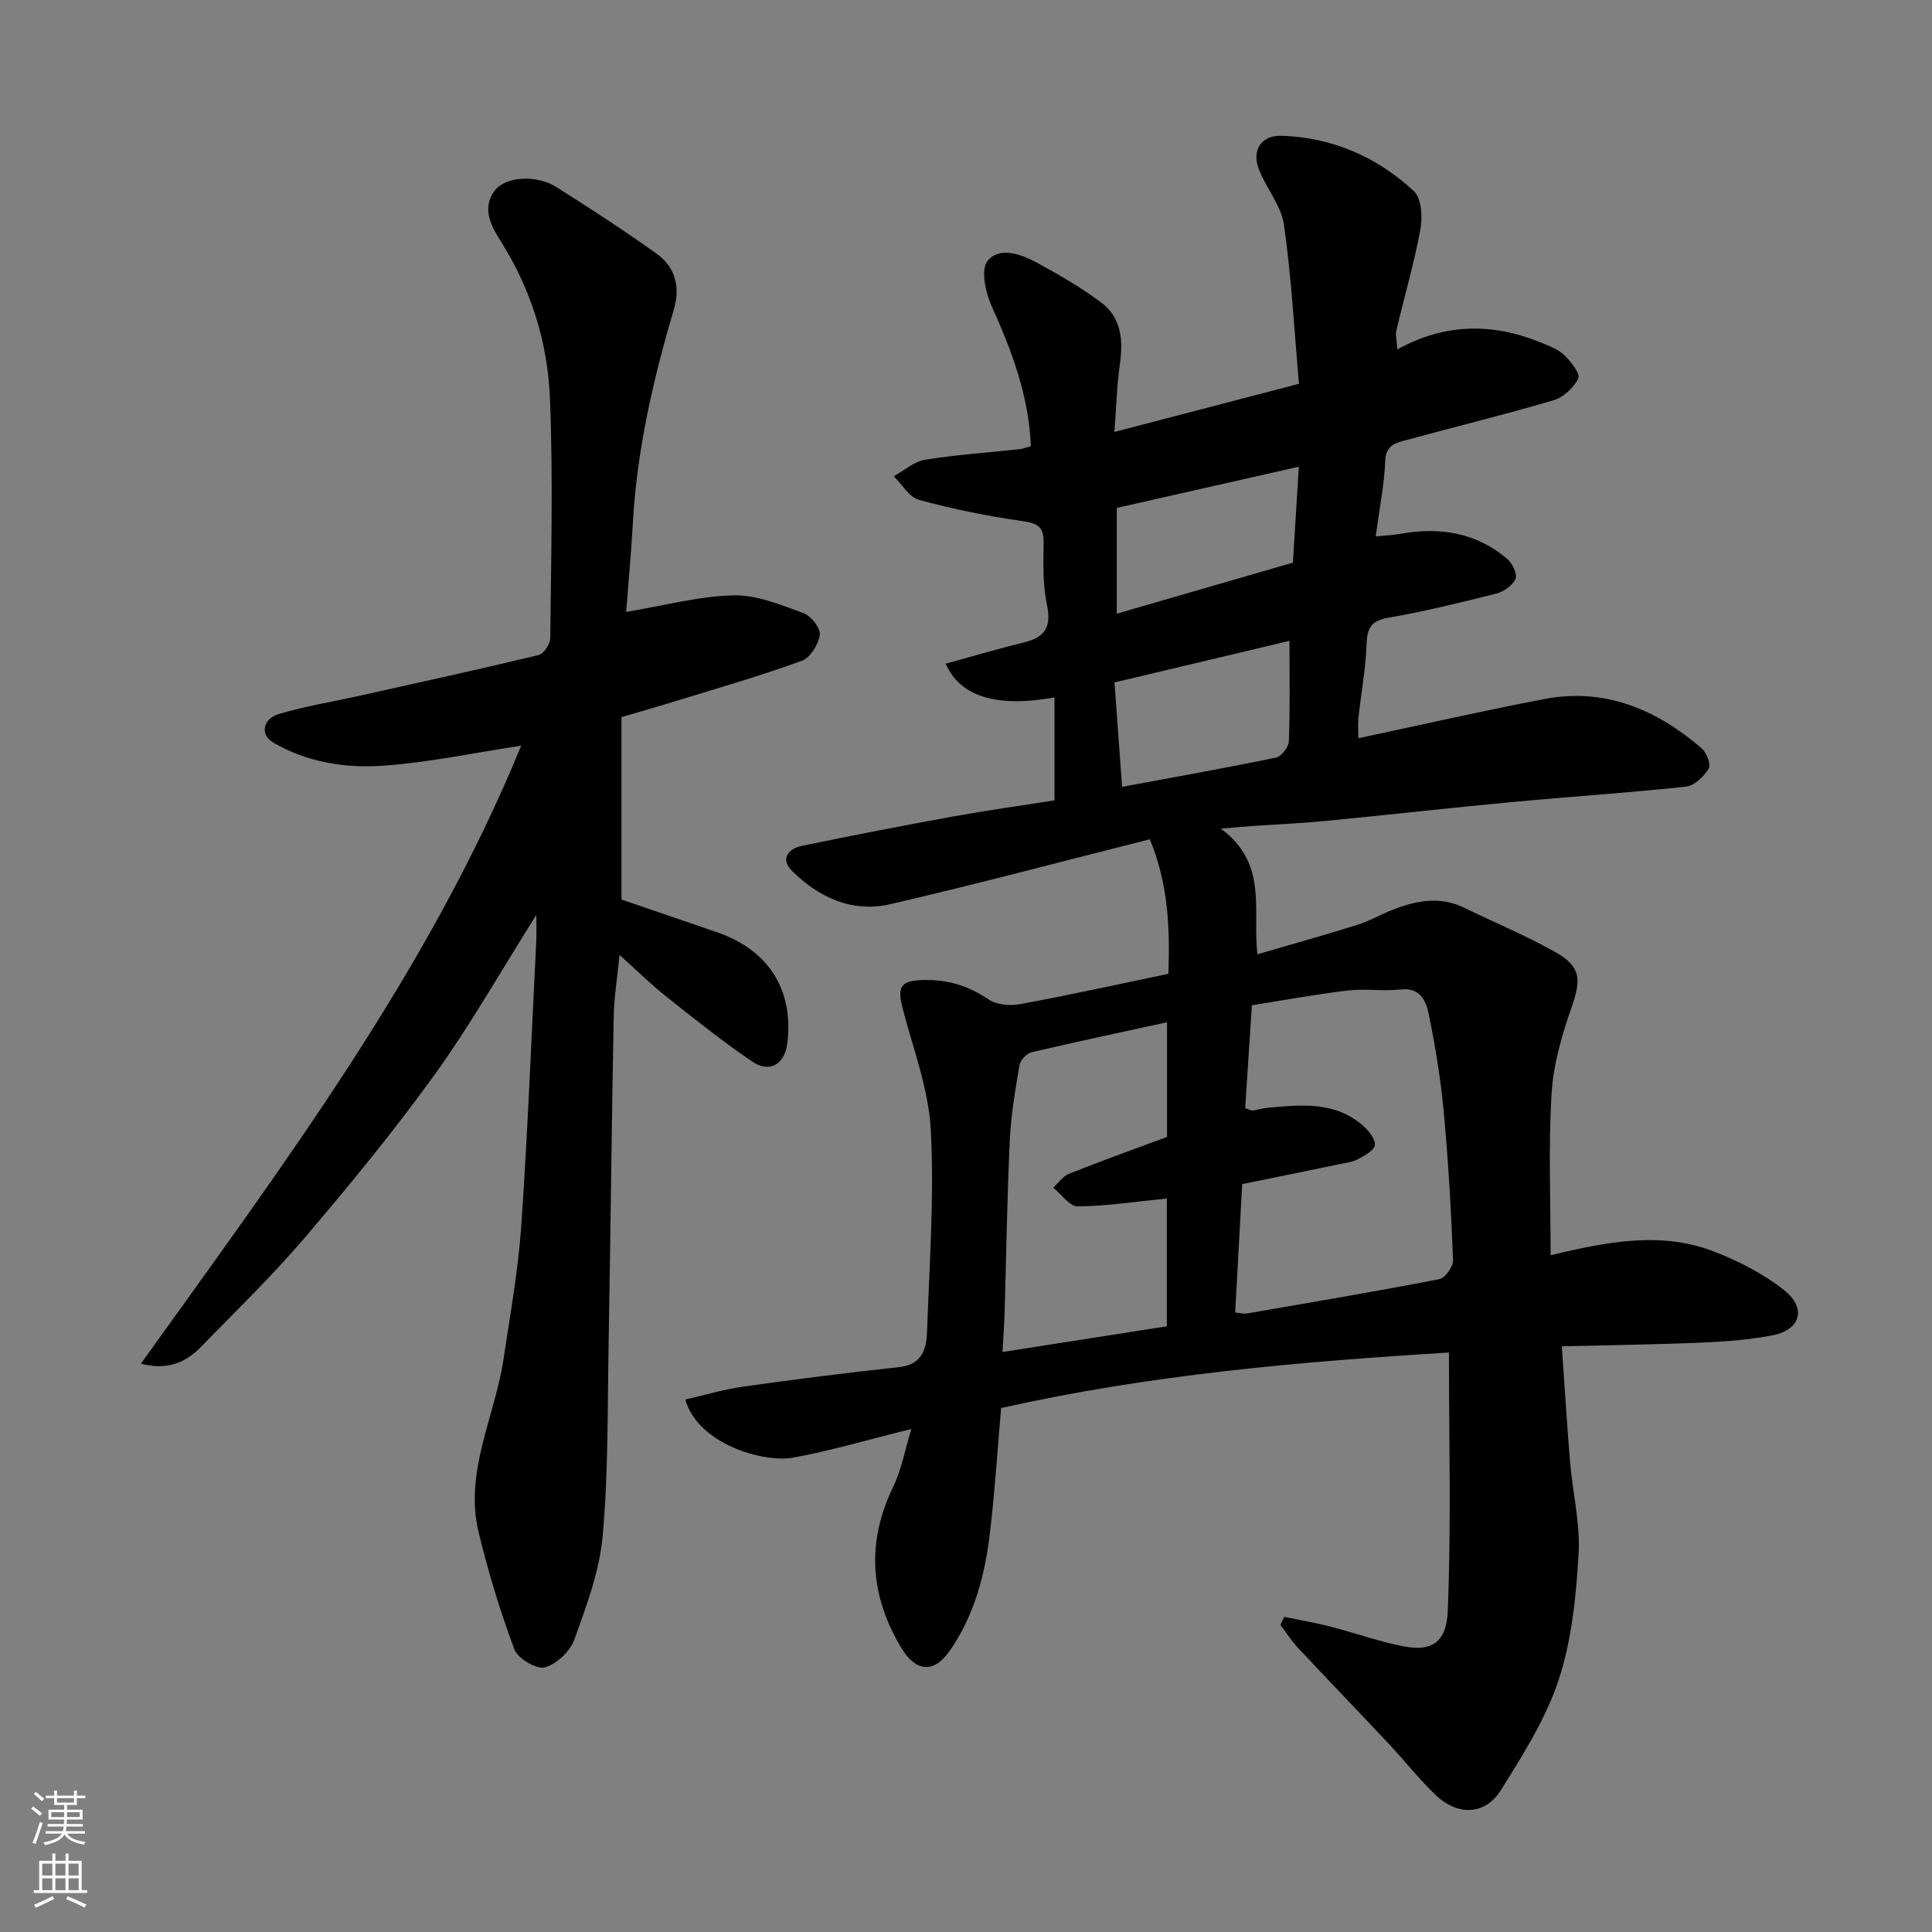 <svg enable-background="new 0 0 400 400" viewBox="0 0 400 400" xmlns="http://www.w3.org/2000/svg"><rect x="0" y="0" width="400" height="400" fill="#808080" stroke="none"/><path d="m188.69 295.85c-9.07 2.25-16.73 4.53-24.54 5.95-5.84 1.06-19.58-2.63-22.27-12.05 4.06-.92 8.04-2.11 12.1-2.68 10.7-1.5 21.42-2.87 32.17-4.02 4.75-.51 5.66-3.74 5.79-7.35.47-13.93 1.51-27.9.77-41.77-.45-8.46-3.65-16.79-5.82-25.12-1.23-4.71-.3-5.82 4.47-5.91 4.99-.1 9.2 1.24 13.33 4.03 1.68 1.13 4.48 1.35 6.58.96 10.21-1.89 20.35-4.13 30.64-6.27.31-9.44.01-18.51-3.85-27.86-18.15 4.58-35.87 9.3-53.72 13.44-7.82 1.81-14.75-1.33-20.32-6.85-2.54-2.52-.86-4.63 2.08-5.24 10.37-2.14 20.77-4.17 31.2-6.06 7.06-1.28 14.16-2.27 21.02-3.35 0-7.17 0-14.18 0-21.31-11.89 2.16-19.57-.13-22.52-6.98 5.47-1.5 10.84-3.1 16.26-4.42 4.35-1.07 5.66-3.26 4.69-7.81-.88-4.15-.74-8.56-.68-12.84.05-3.25-1.22-4.01-4.35-4.45-7.22-1.02-14.41-2.49-21.44-4.39-2.04-.55-3.51-3.21-5.24-4.9 2.15-1.18 4.2-3.04 6.48-3.41 6.47-1.05 13.03-1.48 19.56-2.19.77-.08 1.51-.4 2.35-.63-.43-10.49-3.97-19.79-8.13-29.02-1.27-2.81-2.28-7.59-.83-9.35 2.47-3.01 6.94-1.38 10.21.39 4.58 2.47 9.12 5.12 13.29 8.22 4.28 3.19 4.58 7.93 3.87 12.95-.62 4.36-.73 8.8-1.11 13.87 12.95-3.38 25.01-6.53 38.21-9.97-.98-11.04-1.56-22.06-3.11-32.94-.57-3.98-3.68-7.54-5.19-11.46-1.53-3.97.49-7.09 4.71-6.95 10.51.34 19.77 4.39 27.39 11.47 1.59 1.48 1.8 5.39 1.33 7.94-1.29 7.02-3.33 13.91-4.96 20.88-.25 1.06.1 2.26.2 3.94 10-5.53 19.96-5.48 30-1.31 1.63.68 3.42 1.36 4.63 2.56 1.33 1.32 3.28 3.8 2.82 4.76-.92 1.92-3.06 3.91-5.09 4.51-10.29 3.03-20.73 5.58-31.08 8.4-1.95.53-3.67 1.16-3.79 4.11-.2 5.01-1.21 9.98-1.98 15.68 2.06-.2 3.62-.25 5.14-.53 8.12-1.45 15.67-.28 22.09 5.19 1.07.91 2.14 3.14 1.72 4.13-.57 1.36-2.43 2.66-3.97 3.05-7.41 1.88-14.86 3.69-22.38 5.01-3.58.63-4.38 2.16-4.49 5.52-.17 5.05-1.13 10.07-1.67 15.11-.15 1.42-.02 2.88-.02 4.31 13.1-2.78 25.78-5.69 38.56-8.12 12.52-2.38 23.14 2.18 32.48 10.18 1.03.89 2.01 3.37 1.5 4.2-1 1.64-2.95 3.58-4.69 3.76-11.93 1.29-23.92 2.06-35.87 3.18-12.91 1.21-25.8 2.67-38.7 3.92-5.08.49-10.19.71-15.29 1.06-1.56.11-3.12.26-6.47.54 9.82 7.25 6.53 16.68 7.57 26.02 7.13-2.08 13.95-3.99 20.69-6.1 2.47-.77 4.76-2.11 7.18-3.07 4.93-1.94 9.89-2.95 15-.45 6.25 3.06 12.72 5.73 18.78 9.14 5.38 3.02 5.41 5.69 3.41 11.41-2.02 5.79-3.8 11.91-4.16 17.98-.66 11.02-.19 22.1-.19 33.4 12.18-2.94 23.07-4.93 33.83-.77 5.09 1.97 10.17 4.58 14.44 7.93 4.79 3.76 3.52 8.26-2.29 9.4-4.82.94-9.78 1.31-14.69 1.52-9.71.41-19.42.53-28.97.77.6 8.6 1.06 16.3 1.71 23.99.54 6.38 2.14 12.79 1.76 19.09-.53 8.74-1.41 17.75-4.13 25.99-2.66 8.07-7.42 15.56-11.98 22.85-3.22 5.15-8.9 5.34-13.44 1.02-3.46-3.29-6.42-7.1-9.7-10.59-6.24-6.65-12.57-13.21-18.8-19.87-1.37-1.46-2.46-3.19-3.68-4.8.26-.56.52-1.11.78-1.67 3.17.66 6.36 1.2 9.49 2 5.19 1.33 10.28 3.19 15.53 4.16 5.33.99 8.58-.79 8.84-7.26.73-17.69.25-35.43.25-53.62-30.68 1.87-61.78 4.55-92.72 11.49-.73 8.43-1.28 17.11-2.3 25.73-1.04 8.79-3.24 17.32-8.46 24.69-3.25 4.59-6.96 4.14-9.9-.75-6.55-10.91-7.25-21.95-1.62-33.5 1.64-3.41 2.31-7.3 3.7-11.84zm67.04-24.1c1.34.13 1.86.29 2.33.21 13.33-2.31 26.66-4.55 39.94-7.12 1.21-.23 2.9-2.63 2.84-3.97-.4-10.19-.97-20.39-1.92-30.54-.63-6.81-1.73-13.61-3.1-20.31-.55-2.69-1.7-5.62-5.83-5.16-3.64.4-7.39-.21-11.02.22-6.7.8-13.35 2.03-19.78 3.05-.51 7.75-.95 14.61-1.39 21.31.99.32 1.31.53 1.59.49.95-.14 1.89-.47 2.84-.55 7.04-.64 14.16-1.48 20.04 3.75 1.15 1.02 2.52 2.73 2.38 3.96-.12 1.09-2.1 2.14-3.45 2.88-1.1.6-2.46.77-3.72 1.03-6.79 1.41-13.59 2.79-20.3 4.16-.49 9.11-.96 17.65-1.45 26.59zm-48.17 8.17c11.45-1.79 22.69-3.55 34.02-5.32 0-8.81 0-17.63 0-26.46-6.42.64-12.43 1.57-18.44 1.63-1.68.02-3.38-2.51-5.08-3.87 1.09-.99 2.02-2.39 3.3-2.9 6.76-2.68 13.6-5.14 20.26-7.62 0-7.8 0-15.51 0-23.73-9.66 2.11-18.88 4.05-28.04 6.21-1.01.24-2.32 1.63-2.5 2.65-.88 5.15-1.77 10.34-2.01 15.54-.56 11.91-.73 23.83-1.08 35.75-.08 2.56-.27 5.12-.43 8.12zm59.41-147.24c-11.72 2.79-23.78 5.65-36.22 8.61.54 7.46 1.05 14.49 1.56 21.62 10.78-2 21.34-3.88 31.85-6.05 1.12-.23 2.63-2.17 2.68-3.37.26-6.56.13-13.14.13-20.81zm1.94-36.05c-13.03 2.95-25.45 5.76-37.7 8.53v21.9c12.4-3.59 24.5-7.1 36.47-10.57.4-6.42.78-12.64 1.23-19.86z" fill="#010000"/><path d="m129.64 126.69c7.92-1.32 15.03-3.25 22.2-3.43 4.81-.12 9.79 1.97 14.48 3.66 1.57.57 3.59 3.12 3.41 4.5-.26 1.98-1.97 4.75-3.72 5.39-8.39 3.06-17 5.53-25.54 8.17-3.72 1.15-7.46 2.21-11.8 3.49v37.77c6.27 2.15 12.97 4.45 19.69 6.74 10.76 3.67 16.02 11.95 14.64 23.07-.53 4.24-3.64 6.19-7.19 3.78-6.22-4.21-12.11-8.94-18-13.61-3.08-2.44-5.88-5.23-9.54-8.51-.47 4.77-1.13 8.72-1.21 12.67-.43 22.77-.66 45.54-1.06 68.3-.23 13.1-.05 26.26-1.22 39.28-.65 7.29-3.34 14.49-5.85 21.46-.88 2.45-3.69 5.14-6.13 5.79-1.72.46-5.6-1.83-6.3-3.72-2.95-7.88-5.4-15.99-7.39-24.17-3.05-12.56 3.34-23.95 5.14-35.92 1.38-9.22 3.04-18.43 3.68-27.71 1.35-19.61 2.11-39.27 3.1-58.91.08-1.59.01-3.18.01-5.36-7.22 11.44-13.54 22.63-21.01 33.01-8.41 11.68-17.59 22.85-26.93 33.82-6.7 7.87-14.18 15.09-21.4 22.51-3.1 3.19-6.77 5.05-12.53 3.58 29.43-41.09 59.55-81.17 78.74-127.96-9.65 1.47-18.91 3.43-28.27 4.13-7.97.6-16-.62-23.12-4.81-2.69-1.58-2.15-4.88 1.23-5.88 5.59-1.65 11.39-2.59 17.1-3.86 12.23-2.73 24.48-5.4 36.66-8.34 1.06-.26 2.41-2.28 2.42-3.5.16-16.5.59-33.02-.06-49.49-.45-11.65-3.88-22.72-10.26-32.79-1.88-2.98-3.97-6.78-1.17-10.4 2.29-2.96 8.68-3.29 12.77-.7 7.03 4.45 14.02 8.97 20.78 13.82 3.79 2.72 4.9 6.84 3.55 11.42-4.32 14.6-7.73 29.36-8.53 44.64-.37 6.29-.95 12.53-1.37 18.07z" fill="#010000"/><g fill="#fafbfa"><path d="m6.44 374.46.42-.45c.65.47 1.27.95 1.85 1.44l-.45.49c-.65-.56-1.25-1.06-1.82-1.48m.93 7.33-.63-.26c.55-1.36 1.05-2.8 1.52-4.33.19.1.38.19.59.27-.46 1.29-.95 2.73-1.48 4.32m-.38-10.38.44-.42c.43.34 1.01.82 1.74 1.44l-.49.49c-.53-.51-1.09-1.01-1.69-1.51m2.5.35h1.72v-1.04h.59v1.04h3.52v-1.04h.59v1.04h1.75v.53h-1.75v1.42h-2.03v.97h3.22v2.03h-3.24c0 .35-.01.66-.03.93h3.32v.53h-3.37c-.03.27-.08.58-.15.94h3.96v.53h-3.71c.67.92 1.93 1.48 3.79 1.68-.13.24-.23.44-.29.59-2.13-.38-3.48-1.08-4.04-2.12-.43.97-1.77 1.72-4.03 2.23-.09-.19-.2-.37-.33-.55 2.1-.42 3.37-1.03 3.81-1.83h-3.36v-.53h3.58c.08-.29.13-.61.16-.94h-3.33v-.53h3.39c.02-.27.04-.58.04-.93h-3.23v-2.03h3.25v-.97h-2.07v-1.42h-1.73zm1.12 3.44v1h2.65c.01-.3.02-.44.01-.4v-.25-.35zm1.19-2h3.52v-.91h-3.52zm4.71 2h-2.63v.59c0 .15-.01.28-.01.4h2.64z"/><path d="m13.56 383.74h.63v1.52h2.72v6.07h1.13v.6h-11.06v-.6h1.13v-6.07h2.73v-1.52h.63v1.52h2.1v-1.52zm-2.69 8.83.38.56c-1.24.63-2.53 1.25-3.85 1.85-.1-.21-.21-.42-.34-.63 1.36-.55 2.63-1.15 3.81-1.78m-2.13-4.27h2.1v-2.45h-2.1zm0 3.04h2.1v-2.46h-2.1zm2.72-3.04h2.1v-2.45h-2.1zm0 3.04h2.1v-2.46h-2.1zm6.07 3.6c-1.41-.71-2.7-1.3-3.86-1.78l.35-.56c1.45.62 2.75 1.19 3.88 1.72zm-1.25-9.09h-2.1v2.45h2.1zm-2.09 5.49h2.1v-2.46h-2.1z"/></g></svg>